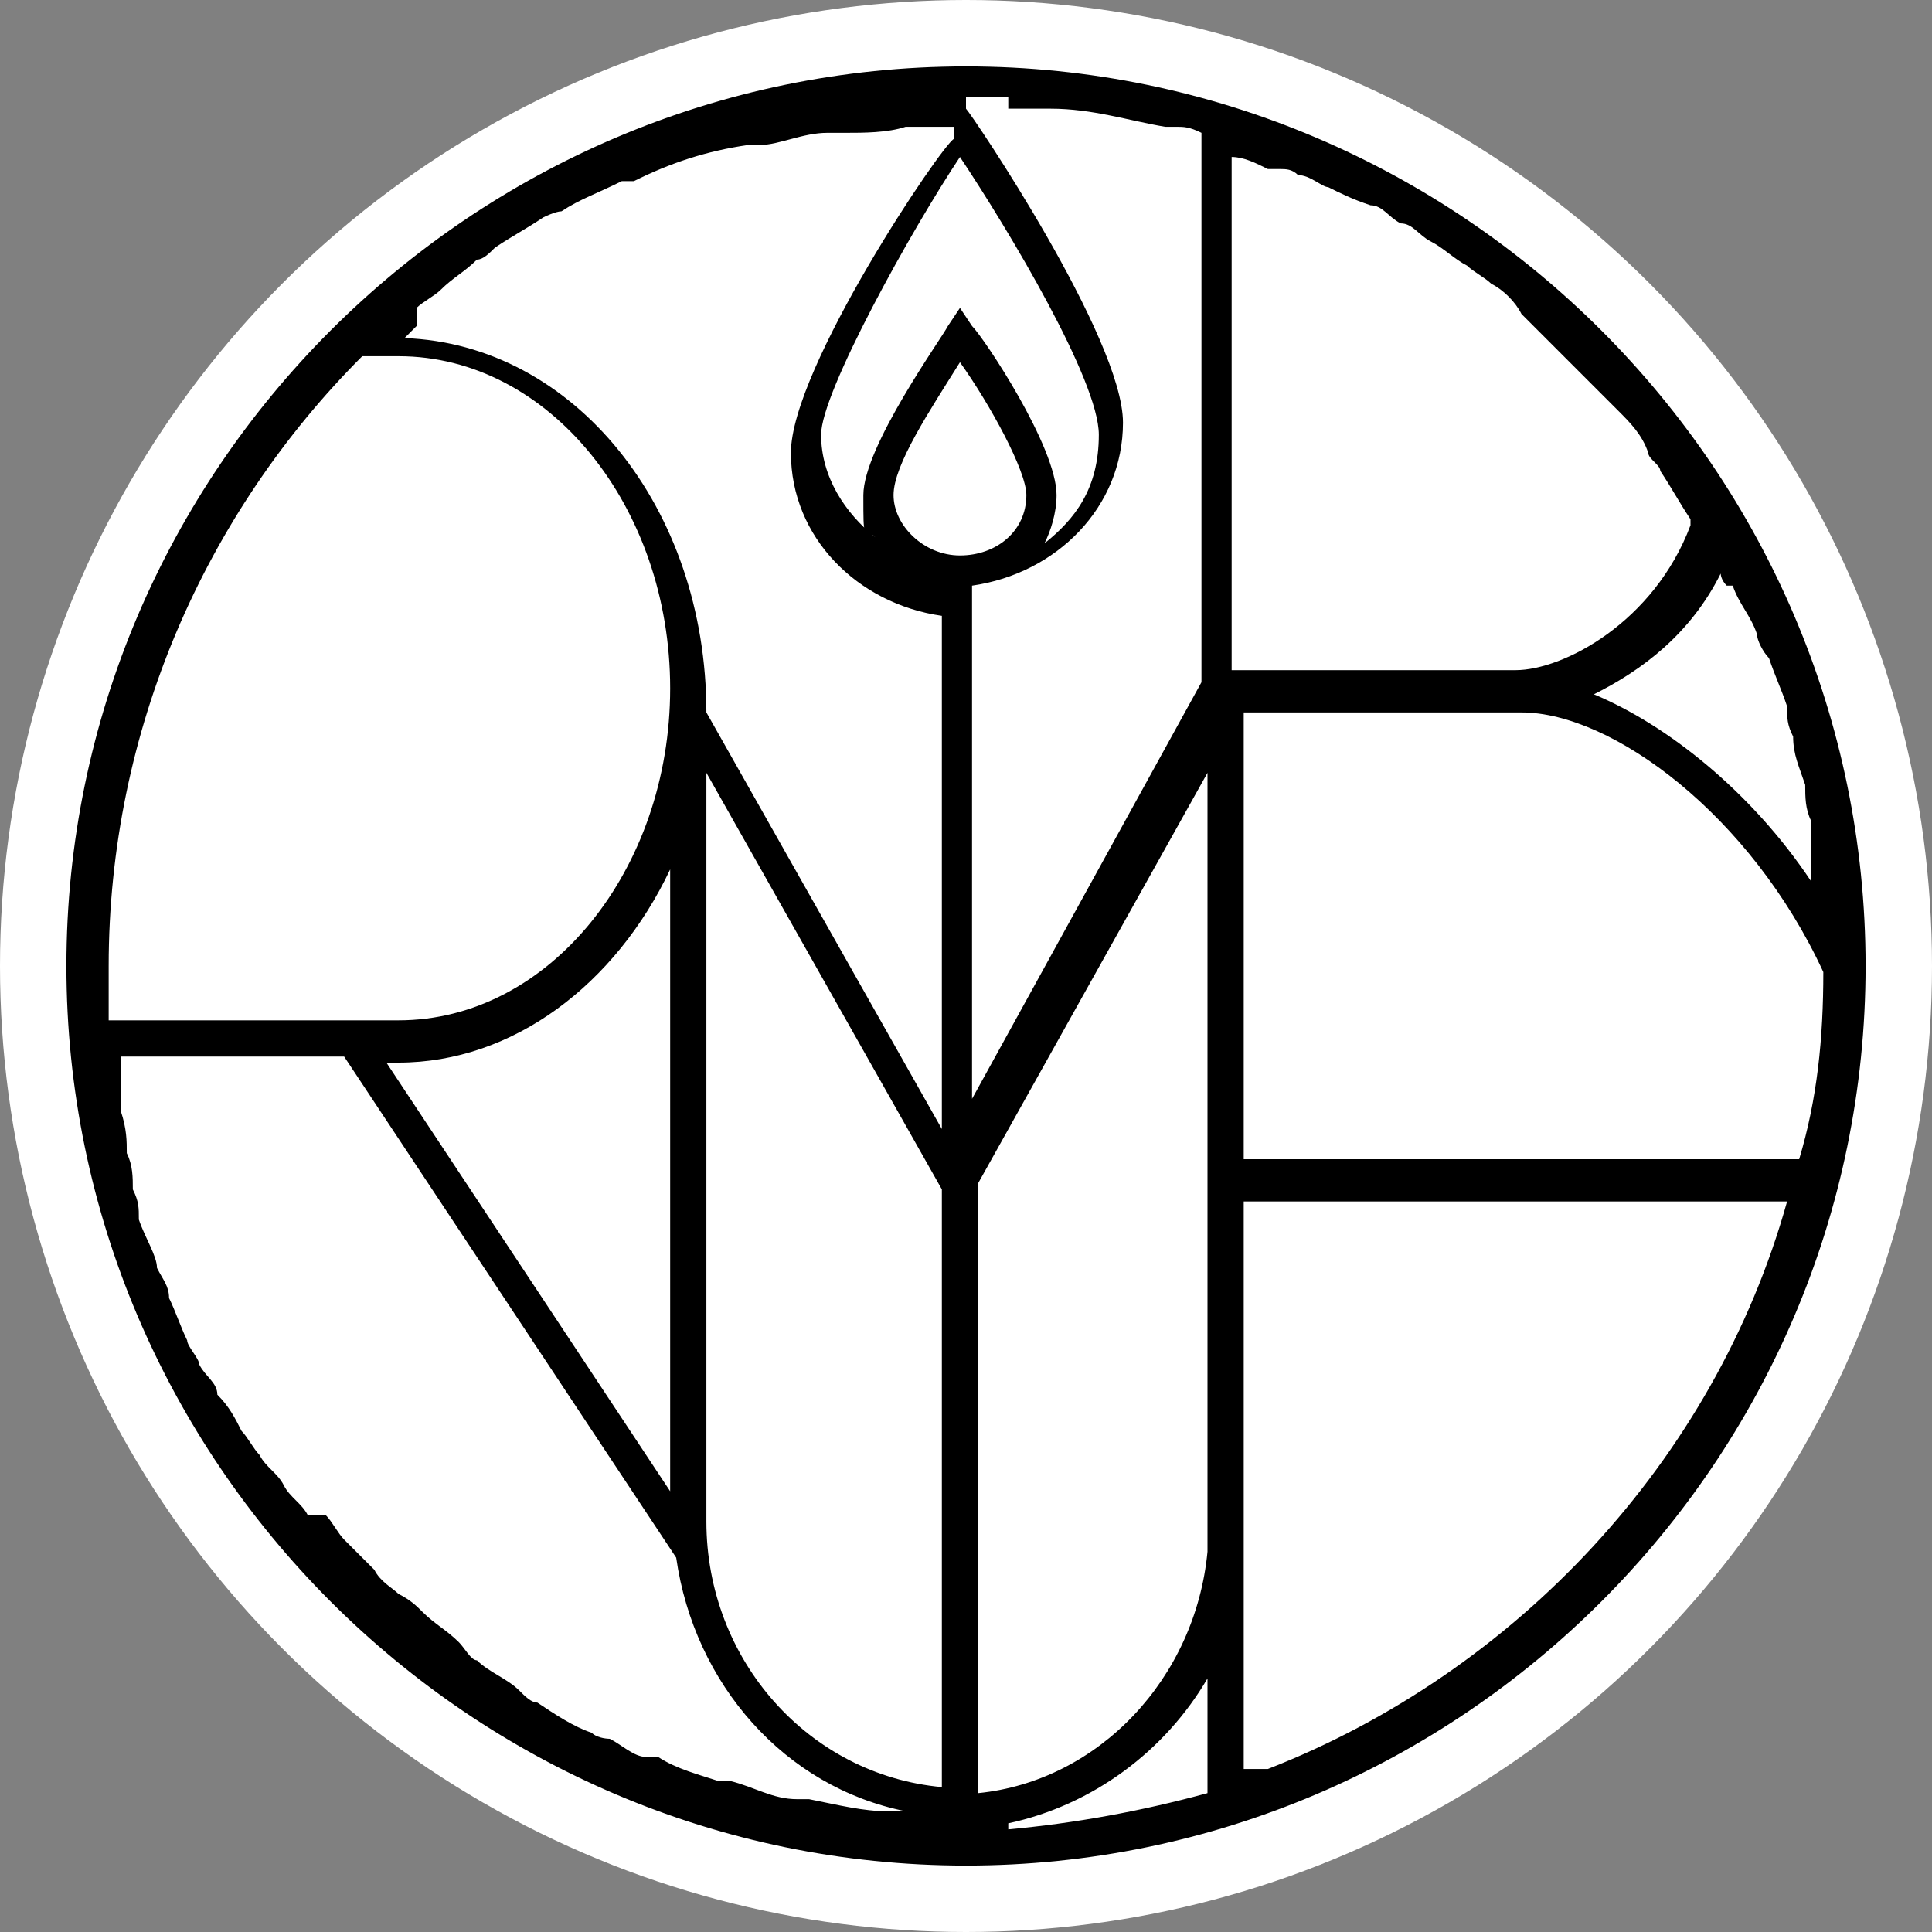 <?xml version="1.0" encoding="UTF-8"?> <svg xmlns="http://www.w3.org/2000/svg" id="_Слой_1" data-name="Слой_1" version="1.1" viewBox="0 0 32 32"><rect x="0" y="0" width="32" height="32" fill="#808080" stroke="none"/><defs><style> .st0 { fill: #fff; } </style></defs><circle class="st0" cx="16" cy="16" r="16"></circle><path d="M16,1.1C7.8,1.1,1.1,7.8,1.1,16s6.7,14.9,14.9,14.9,14.9-6.7,14.9-14.9S24.2,1.1,16,1.1ZM5.1,25.1c-.1-.2-.3-.3-.4-.5-.1-.2-.3-.3-.4-.5-.1-.1-.2-.3-.3-.4-.1-.2-.2-.4-.4-.6,0-.2-.2-.3-.3-.5,0-.1-.2-.3-.2-.4-.1-.2-.2-.5-.3-.7,0-.2-.1-.3-.2-.5,0-.2-.2-.5-.3-.8,0-.2,0-.3-.1-.5,0-.2,0-.4-.1-.6,0-.2,0-.4-.1-.7,0-.2,0-.4,0-.6,0-.1,0-.2,0-.3h3.7l5.5,8.3c.3,2.1,1.8,3.8,3.8,4.2-.1,0-.2,0-.3,0,0,0,0,0,0,0-.4,0-.8-.1-1.3-.2,0,0-.1,0-.2,0-.4,0-.7-.2-1.1-.3,0,0-.2,0-.2,0-.3-.1-.7-.2-1-.4,0,0-.2,0-.2,0-.2,0-.4-.2-.6-.3,0,0-.2,0-.3-.1-.3-.1-.6-.3-.9-.5-.1,0-.2-.1-.3-.2-.2-.2-.5-.3-.7-.5-.1,0-.2-.2-.3-.3-.2-.2-.4-.3-.6-.5-.1-.1-.2-.2-.4-.3-.1-.1-.3-.2-.4-.4-.2-.2-.4-.4-.5-.5-.1-.1-.2-.3-.3-.4ZM16.7,1.8c.2,0,.5,0,.7,0,0,0,0,0,0,0,.7,0,1.3.2,1.9.3,0,0,.2,0,.2,0,.1,0,.2,0,.4.1v9.1h0s-3.8,6.9-3.8,6.9v-8.5c1.4-.2,2.5-1.3,2.5-2.7s-2.5-5.1-2.6-5.2v-.2c-.1,0,0,0,0,0,.2,0,.5,0,.7,0,0,0,0,0,0,0ZM21.2,2.8c.1,0,.2,0,.3.1.2,0,.4.2.5.2.2.1.4.2.7.3.2,0,.3.2.5.3.2,0,.3.2.5.3.2.1.4.3.6.4.1.1.3.2.4.3.2.1.4.3.5.5.1.1.3.3.4.4.1.1.3.3.4.4.2.2.3.3.5.5.1.1.2.2.3.3.2.2.4.4.5.7,0,.1.2.2.2.3.2.3.3.5.5.8,0,0,0,0,0,.1-.6,1.6-2.1,2.4-2.9,2.4h-4.7V2.6c.2,0,.4.1.6.2ZM28.7,9.7c.1.3.3.5.4.8,0,.1.1.3.2.4.1.3.2.5.3.8,0,.2,0,.3.1.5,0,.3.1.5.2.8,0,.2,0,.4.1.6,0,.2,0,.4,0,.6,0,.1,0,.3,0,.4-1-1.5-2.4-2.6-3.6-3.1.8-.4,1.6-1,2.1-2,0,0,0,.1.1.2ZM29.8,19.2h-9.2s0,0,0,0v-7.4h4.6c1.5,0,3.8,1.7,5,4.3,0,1.1-.1,2.1-.4,3.1ZM15.6,29.6c-2.2-.2-3.9-2.1-3.9-4.4v-12.4l3.9,6.9v10ZM14.5,8.9c-.5-.4-.9-1-.9-1.7s1.5-3.4,2.3-4.6c.8,1.2,2.3,3.7,2.3,4.6s-.4,1.4-.9,1.8c.1-.2.2-.5.2-.8,0-.8-1.2-2.6-1.4-2.8l-.2-.3-.2.3c-.1.2-1.4,2-1.4,2.8s0,.5.2.7ZM15.9,6c.5.7,1.1,1.8,1.1,2.2,0,.6-.5,1-1.1,1s-1.1-.5-1.1-1,.6-1.4,1.1-2.2ZM16.2,19.6l3.8-6.8h0s0,12.4,0,12.4c0,.2,0,.3,0,.5-.2,2.1-1.8,3.8-3.8,4v-10ZM6.9,5.1c.1-.1.3-.2.4-.3.2-.2.4-.3.6-.5.1,0,.2-.1.3-.2.3-.2.5-.3.8-.5,0,0,.2-.1.3-.1.3-.2.6-.3,1-.5,0,0,.1,0,.2,0,.6-.3,1.2-.5,1.9-.6,0,0,.2,0,.2,0,.3,0,.7-.2,1.1-.2.1,0,.2,0,.3,0,.3,0,.7,0,1-.1.1,0,.3,0,.4,0,.1,0,.2,0,.4,0v.2c-.2.1-2.7,3.8-2.7,5.2s1.1,2.5,2.5,2.7v8.5l-3.9-6.9h0c0-3.4-2.2-6.1-5-6.2,0,0,.1-.1.2-.2ZM6.6,5.9c2.5,0,4.5,2.5,4.5,5.5s-2,5.5-4.5,5.5H1.8c0-.3,0-.6,0-.9,0-3.9,1.6-7.5,4.2-10.1h.6ZM11.1,14.4v10.3l-4.7-7.1h.2c1.9,0,3.6-1.3,4.5-3.2ZM16.7,30.2c1.4-.3,2.6-1.2,3.3-2.4,0,0,0,0,0,0v1.9c-1.1.3-2.2.5-3.3.6ZM20.6,29.3v-9.4h9c-1.2,4.3-4.5,7.8-8.6,9.4h-.4Z"></path></svg> 